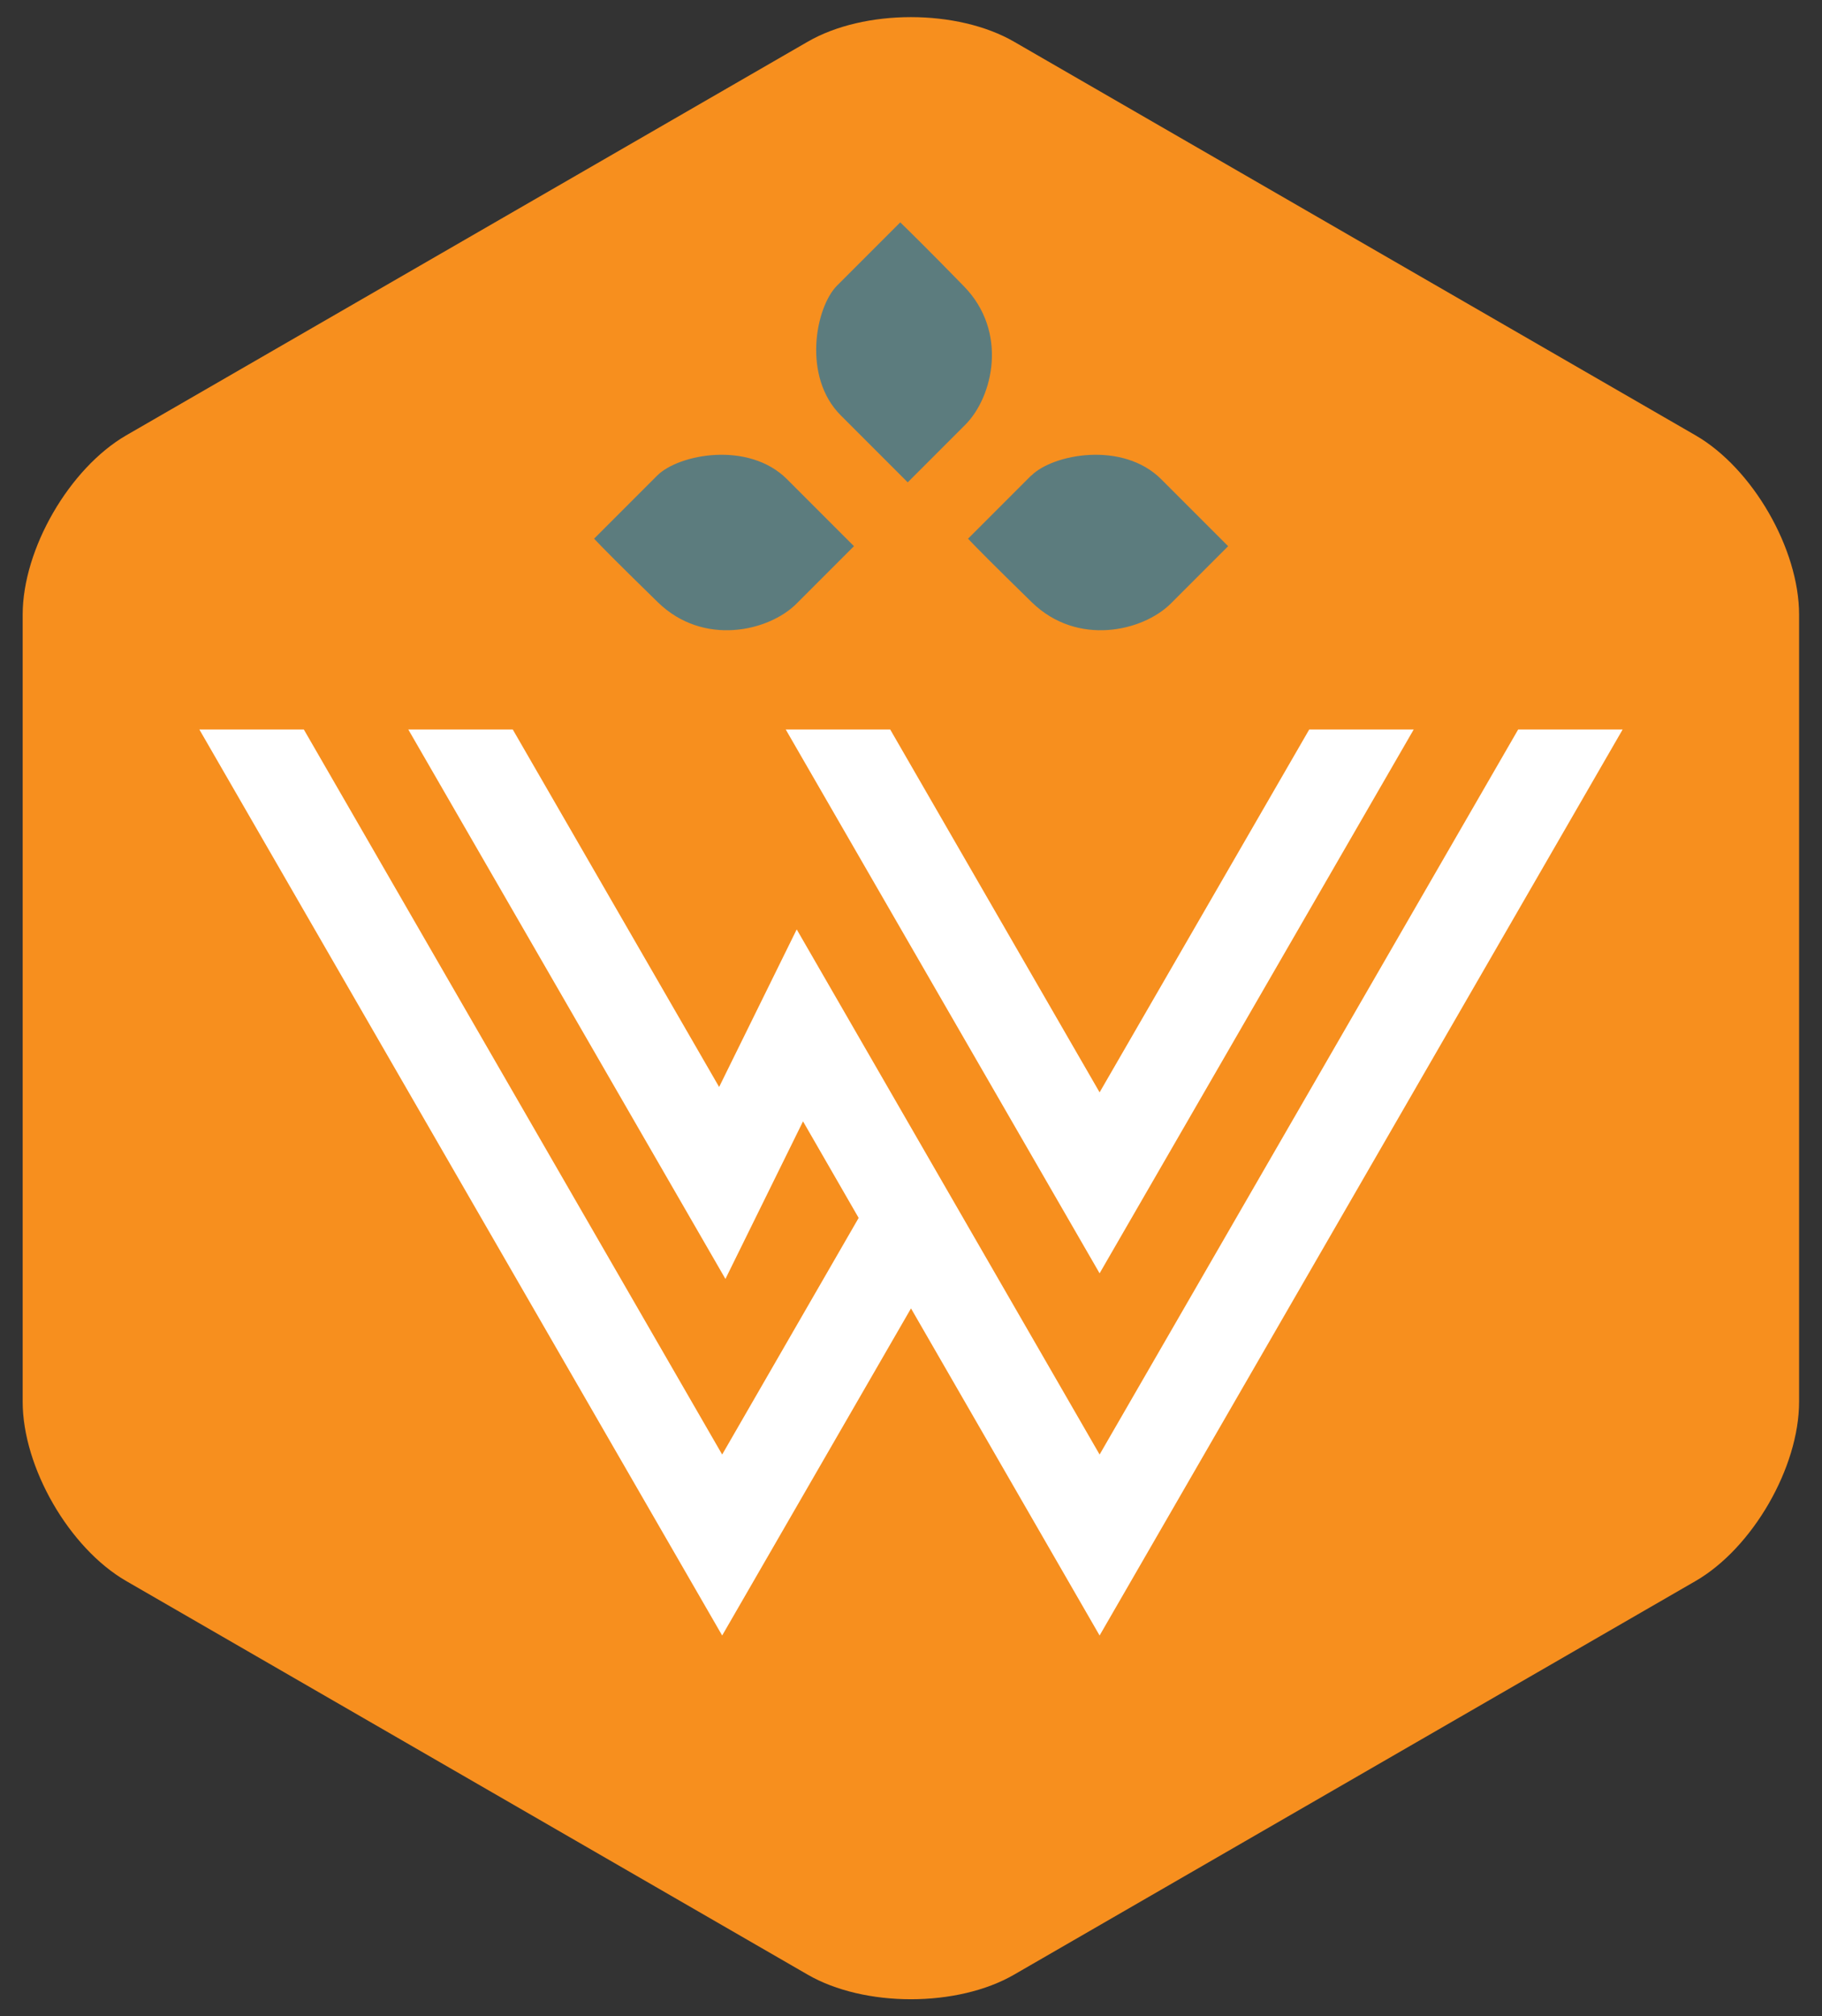 <?xml version="1.0" encoding="UTF-8"?>
<svg data-bbox="0.97 0.732 76.01 84.775" viewBox="0 0 77.96 86.23" xmlns="http://www.w3.org/2000/svg" data-type="color">
    <rect x="0" y="0" width="77.96" height="86.23" fill="#333333" stroke="none"/>
    <g>
        <path d="M72.55 18.62 43.4 1.79c-2.43-1.41-6.42-1.41-8.85 0L5.4 18.62C2.97 20.03.97 23.48.97 26.29v33.66c0 2.81 1.99 6.26 4.43 7.67l29.15 16.83c2.43 1.41 6.42 1.41 8.85 0l29.15-16.83c2.44-1.41 4.43-4.86 4.43-7.67V26.29c0-2.81-1.99-6.26-4.43-7.67" fill="#f78f1e" data-color="1"/>
        <path fill="#ffffff" d="M64.96 31.2 47.05 62.21 34.09 39.75l-3.32 6.74-8.83-15.29h-4.47l13.57 23.5 3.32-6.74 2.38 4.13-5.84 10.12L13 31.2H8.53L30.9 69.95l8.08-13.99 8.07 13.99L69.43 31.2z" data-color="2"/>
        <path fill="#ffffff" d="m56.02 31.2-8.97 15.52-8.96-15.52h-4.47l13.43 23.26L60.49 31.2z" data-color="2"/>
        <path d="M25.42 23.04c.28.3 1.12 1.15 2.73 2.72 1.95 1.9 4.75 1.24 5.93.06l2.46-2.46-2.86-2.86c-1.65-1.65-4.64-1.08-5.56-.16z" fill="#5c7c7e" data-color="3"/>
        <path d="m44.12 20.34-2.7 2.7c.28.3 1.12 1.15 2.73 2.72 1.95 1.9 4.75 1.24 5.94.06l2.46-2.46-2.86-2.86c-1.65-1.65-4.64-1.08-5.56-.16Z" fill="#5c7c7e" data-color="3"/>
        <path d="M35.82 12.21c-.93.93-1.5 3.91.16 5.56l2.86 2.86 2.46-2.46c1.19-1.19 1.85-3.98-.06-5.93-1.57-1.61-2.42-2.44-2.72-2.73z" fill="#5c7c7e" data-color="3"/>
    </g>
</svg>
